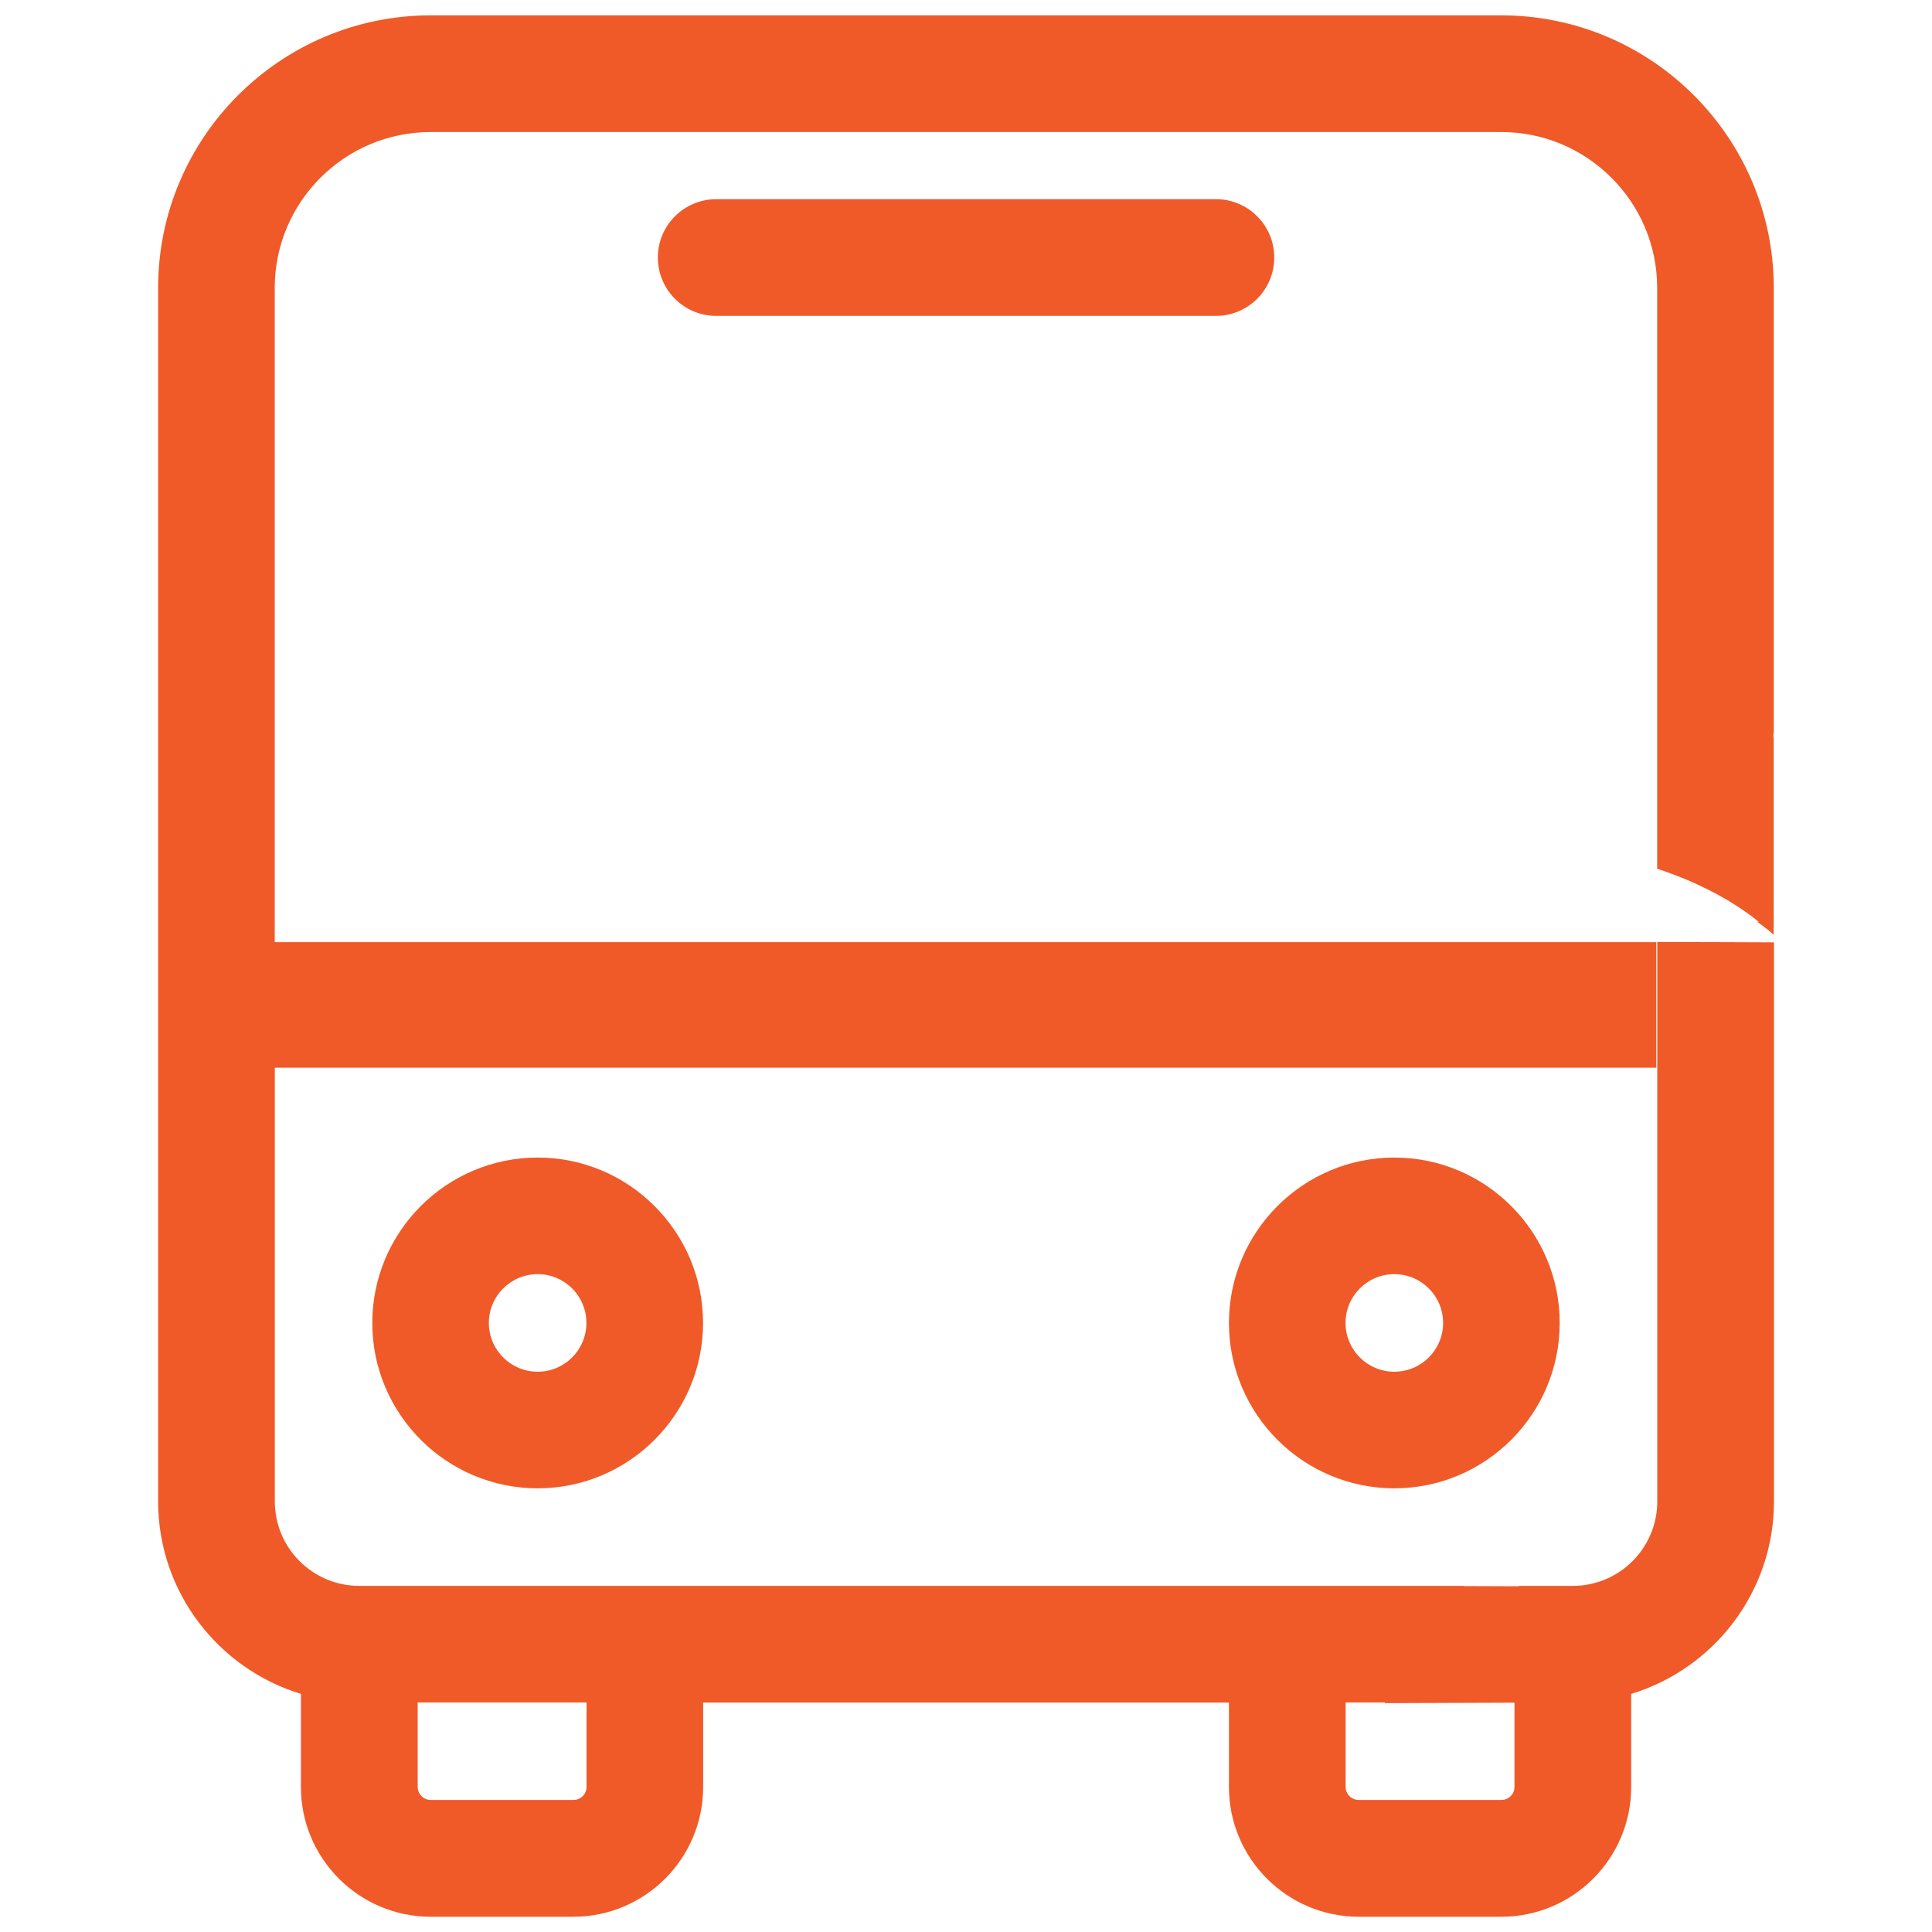 <svg width="60" height="60" viewBox="0 0 60 60" fill="none" xmlns="http://www.w3.org/2000/svg">
<path d="M11.562 41.085C11.562 43.917 13.866 46.221 16.698 46.221C19.529 46.221 21.834 43.917 21.834 41.085C21.834 38.253 19.529 35.949 16.698 35.949C13.866 35.949 11.562 38.253 11.562 41.085ZM18.212 41.085C18.212 41.919 17.535 42.6 16.698 42.6C15.861 42.6 15.182 41.922 15.182 41.085C15.182 40.248 15.861 39.57 16.698 39.57C17.535 39.57 18.212 40.248 18.212 41.085Z" fill="#F05A28"/>
<path d="M38.166 41.085C38.166 43.917 40.47 46.221 43.302 46.221C46.134 46.221 48.438 43.917 48.438 41.085C48.438 38.253 46.134 35.949 43.302 35.949C40.47 35.949 38.166 38.253 38.166 41.085ZM44.817 41.085C44.817 41.919 44.139 42.6 43.302 42.6C42.465 42.6 41.787 41.922 41.787 41.085C41.787 40.248 42.465 39.57 43.302 39.57C44.139 39.57 44.817 40.248 44.817 41.085Z" fill="#F05A28"/>
<path d="M22.242 6.186C21.243 6.186 20.43 6.996 20.43 7.998C20.43 9 21.24 9.81 22.242 9.81H37.761C38.76 9.81 39.573 9 39.573 7.998C39.573 6.996 38.763 6.186 37.761 6.186H22.242Z" fill="#F05A28"/>
<path d="M4.911 24.459V46.629C4.911 49.443 6.783 51.825 9.345 52.605V55.497C9.345 57.717 11.151 59.526 13.374 59.526H17.808C20.028 59.526 21.837 57.72 21.837 55.497V52.875H38.166V55.497C38.166 57.717 39.972 59.526 42.195 59.526H46.629C48.849 59.526 50.658 57.72 50.658 55.497V52.605C53.22 51.828 55.092 49.443 55.092 46.629V29.265L53.592 29.259L51.468 29.253V46.629C51.468 48.075 50.292 49.251 48.846 49.251H47.169V49.263L45.462 49.257V49.251H42.585H11.157C9.711 49.251 8.535 48.075 8.535 46.629V33.159H51.438V29.259H8.532V8.94C8.532 6.273 10.704 4.101 13.371 4.101H46.626C49.293 4.101 51.465 6.273 51.465 8.94V26.979C52.659 27.372 53.547 27.858 54.165 28.287C54.339 28.407 54.489 28.521 54.621 28.629H54.573C54.726 28.734 54.852 28.83 54.954 28.917C55.002 28.956 55.047 28.995 55.083 29.031V22.872L55.074 22.881V22.788C55.077 22.788 55.083 22.788 55.086 22.788V8.94C55.086 4.275 51.291 0.477 46.623 0.477H13.374C8.709 0.477 4.911 4.272 4.911 8.94V24.459ZM43.008 52.893L47.034 52.878V55.494C47.034 55.719 46.851 55.899 46.629 55.899H42.195C41.97 55.899 41.79 55.716 41.79 55.494V52.872H43.008V52.893ZM12.972 52.872H18.216V55.494C18.216 55.719 18.033 55.899 17.811 55.899H13.377C13.152 55.899 12.972 55.716 12.972 55.494V52.872Z" fill="#F05A28"/>
</svg>
